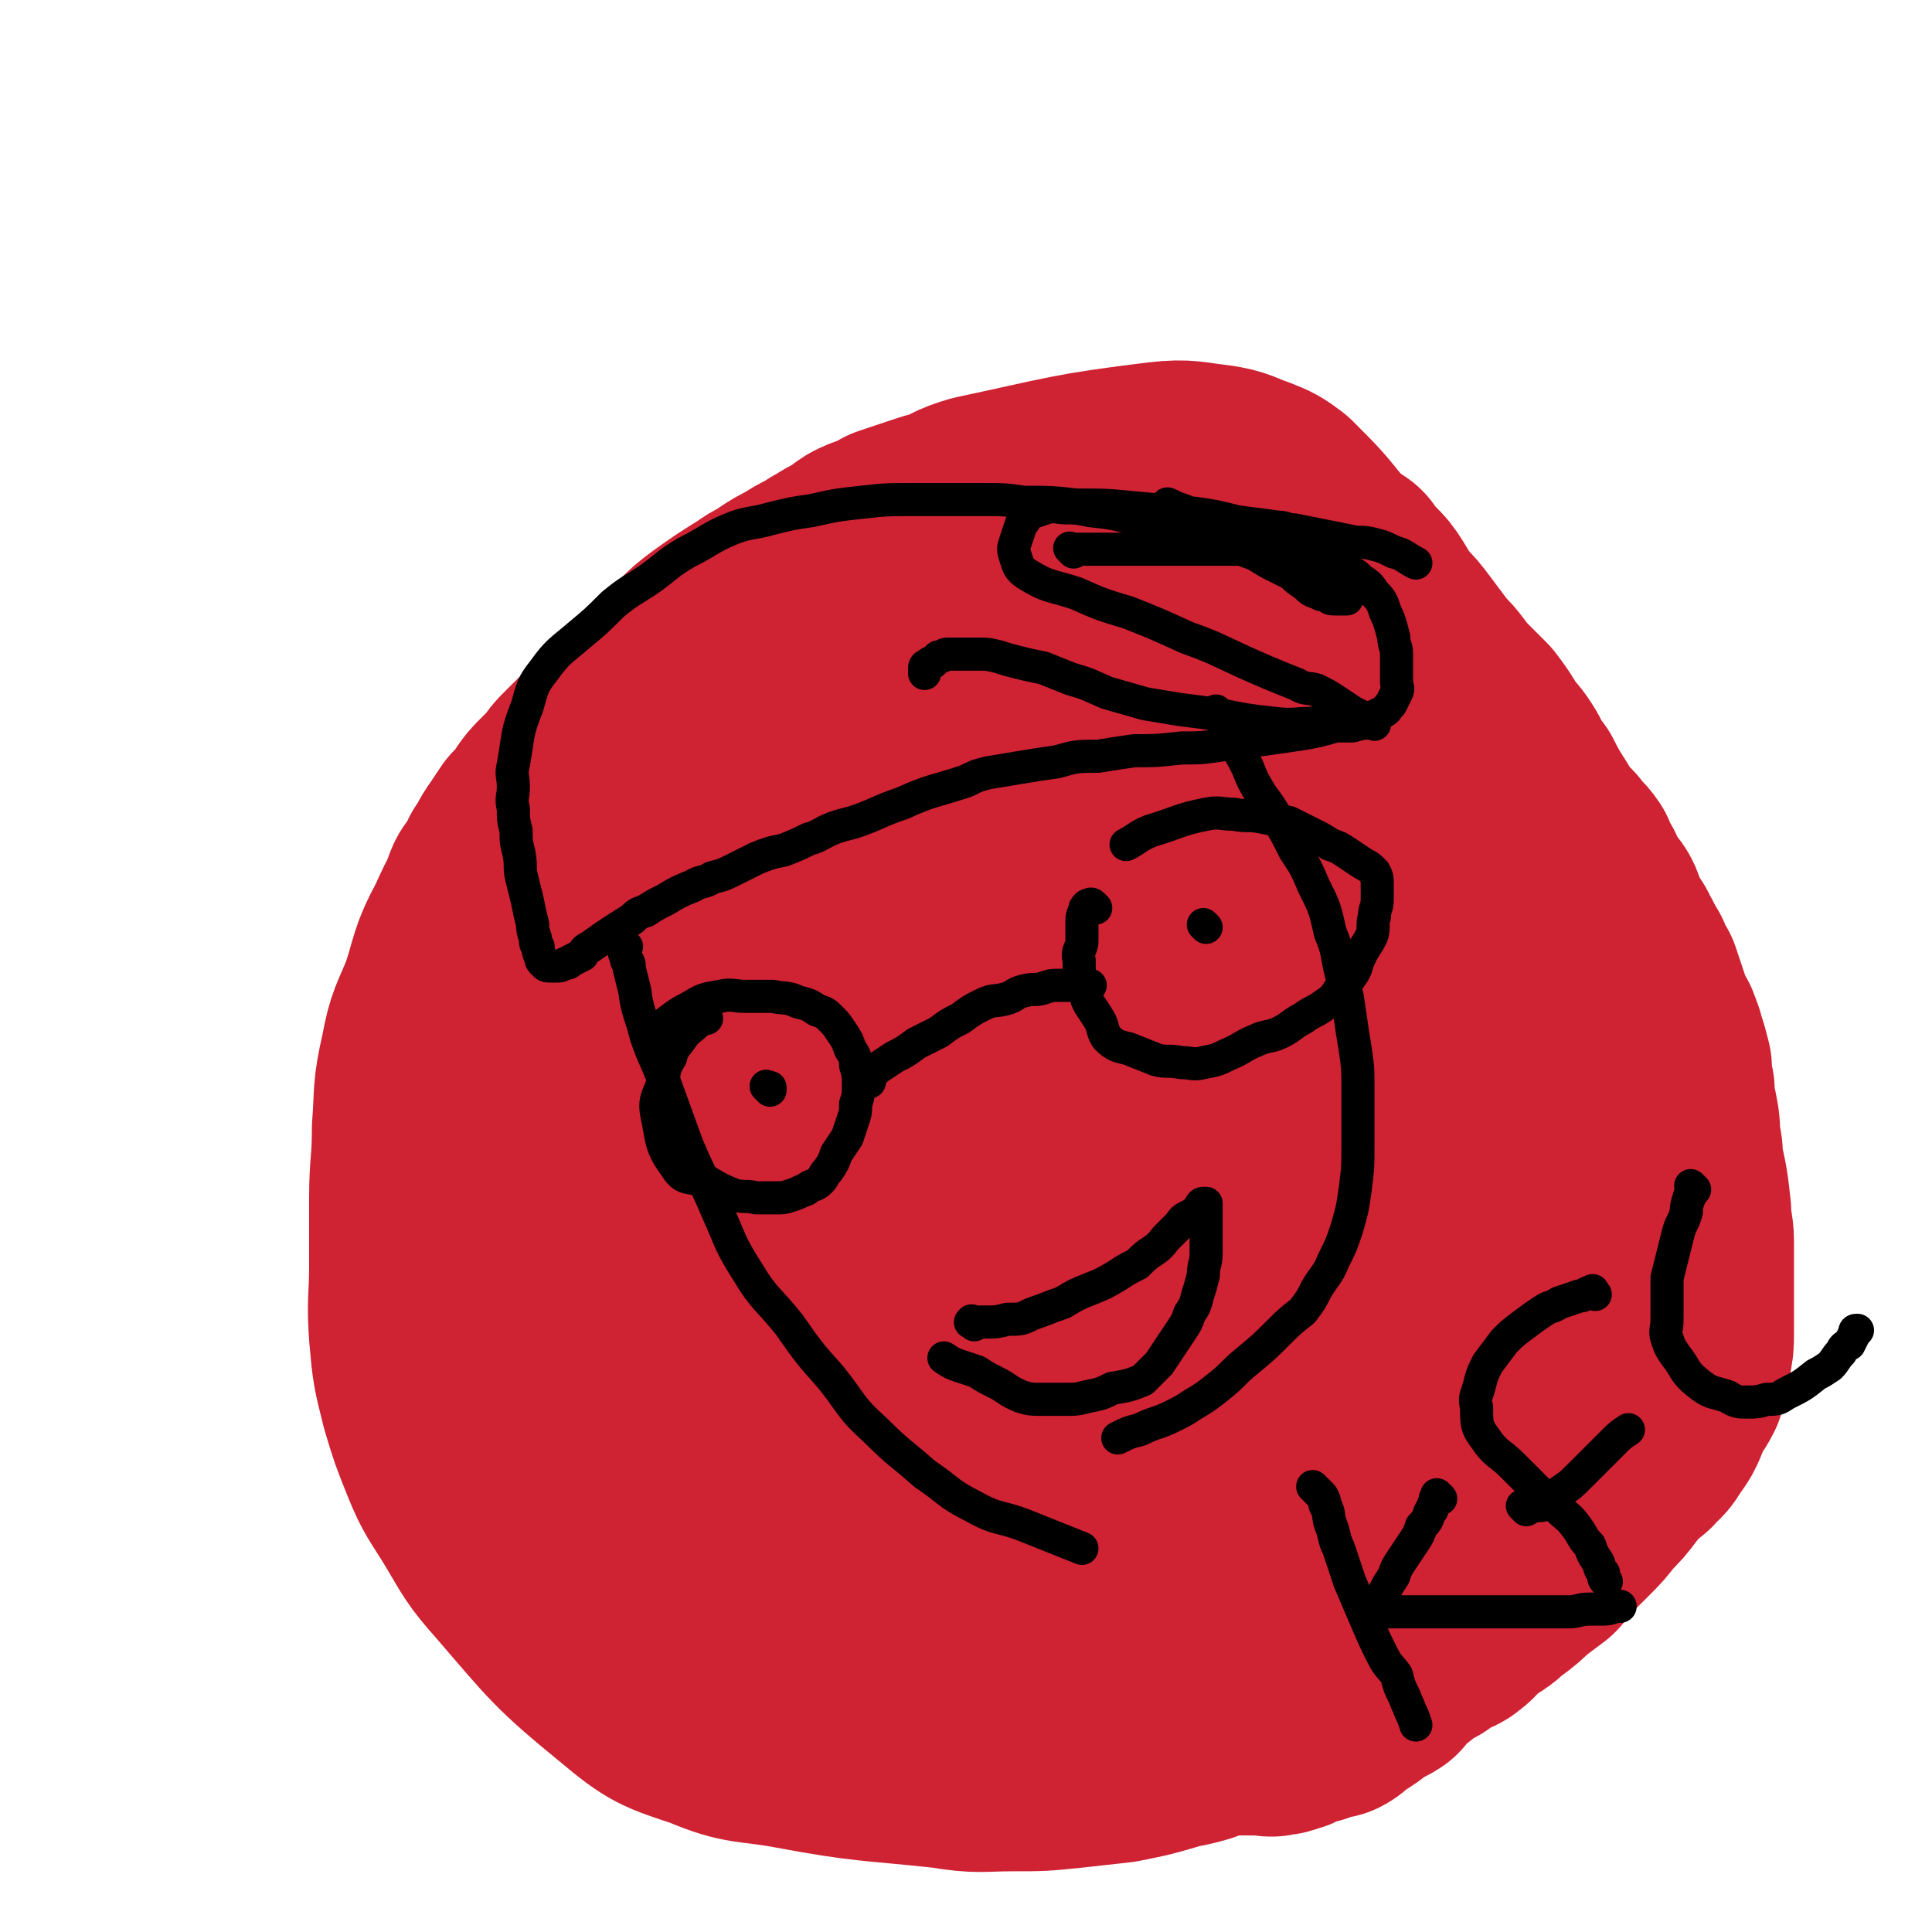 <svg viewBox='0 0 700 700' version='1.1' xmlns='http://www.w3.org/2000/svg' xmlns:xlink='http://www.w3.org/1999/xlink'><g fill='none' stroke='#CF2233' stroke-width='80' stroke-linecap='round' stroke-linejoin='round'><path d='M388,224c-1,-1 -1,-1 -1,-1 -1,-1 -2,-1 -3,-1 -2,0 -2,0 -4,-1 -3,-1 -3,-1 -6,-1 -6,-1 -6,0 -11,0 -8,0 -9,-1 -16,0 -11,1 -11,2 -21,5 -11,3 -10,4 -21,7 -10,4 -10,4 -21,9 -9,4 -9,4 -19,9 -10,6 -10,6 -20,13 -12,7 -12,7 -23,16 -10,8 -11,8 -20,18 -10,9 -10,9 -17,20 -8,10 -8,10 -13,21 -6,11 -5,12 -9,24 -4,10 -5,10 -7,21 -3,13 -2,13 -3,26 0,13 -1,13 -1,25 0,13 0,13 0,25 0,12 -1,12 0,25 1,11 1,11 4,23 3,10 3,10 7,20 4,10 5,10 11,20 6,10 6,11 14,20 19,22 19,23 41,41 12,10 13,10 28,15 14,6 15,4 31,7 27,5 27,4 55,7 12,2 12,1 24,1 10,0 10,0 20,-1 9,-1 9,-1 18,-2 10,-2 10,-2 20,-5 11,-2 11,-3 21,-7 11,-4 11,-5 21,-10 16,-9 16,-9 31,-19 7,-5 6,-6 12,-11 7,-6 7,-6 13,-12 8,-8 9,-8 14,-17 5,-7 4,-8 6,-17 3,-11 3,-11 5,-22 3,-13 2,-13 3,-26 2,-14 2,-14 2,-29 1,-26 1,-26 1,-53 0,-12 0,-12 -1,-24 -2,-14 -3,-13 -7,-26 -3,-12 -2,-13 -6,-24 -4,-12 -4,-12 -8,-23 -4,-10 -4,-10 -9,-20 -4,-10 -4,-10 -8,-20 -4,-10 -4,-10 -8,-21 -4,-10 -4,-10 -8,-20 -4,-7 -5,-7 -10,-15 -5,-7 -5,-7 -10,-14 -8,-10 -8,-10 -17,-19 -4,-3 -4,-3 -9,-5 -6,-2 -6,-3 -13,-4 -9,-1 -10,-2 -19,-1 -33,4 -33,5 -66,12 -7,2 -7,3 -14,6 -7,3 -7,4 -14,7 -7,3 -7,3 -13,6 -9,5 -9,5 -18,11 -9,6 -9,7 -17,14 -7,6 -7,6 -14,12 -5,5 -5,5 -10,9 -6,6 -6,6 -11,11 -5,6 -5,5 -10,11 -6,7 -5,8 -10,15 -4,6 -4,6 -8,13 -4,7 -4,7 -7,14 -3,8 -3,8 -5,17 -2,8 -1,8 -2,17 -2,7 -2,7 -3,14 -1,7 -1,7 -2,13 0,8 0,8 -1,16 0,7 0,7 0,14 0,13 -1,14 0,27 0,5 1,5 2,11 2,6 2,6 5,12 3,7 3,7 8,13 12,16 12,16 25,30 8,8 8,8 17,14 8,6 8,6 17,10 8,5 8,5 16,9 10,4 10,4 20,8 10,3 10,3 21,6 12,3 12,3 24,5 10,1 11,1 22,2 20,0 20,1 41,-1 8,-1 7,-2 15,-4 5,-2 6,-2 11,-5 6,-4 6,-4 11,-10 5,-4 7,-4 10,-10 5,-12 3,-12 7,-25 3,-12 3,-12 6,-23 3,-12 3,-12 6,-23 3,-13 2,-13 5,-26 1,-10 2,-10 3,-20 1,-10 0,-10 1,-20 0,-9 0,-9 1,-19 1,-9 1,-9 2,-18 1,-7 1,-7 1,-15 1,-7 1,-7 1,-13 0,-8 0,-8 -1,-16 -1,-7 -1,-8 -3,-14 -3,-6 -3,-7 -7,-11 -5,-6 -6,-5 -11,-10 -5,-4 -5,-5 -11,-8 -6,-4 -7,-4 -14,-6 -10,-3 -11,-2 -21,-3 -12,-1 -12,-1 -24,-1 -12,1 -13,-1 -25,3 -30,12 -30,13 -59,28 -17,9 -17,10 -33,20 -25,15 -26,14 -50,31 -9,6 -9,7 -15,15 -5,5 -4,6 -7,11 -3,7 -4,7 -5,15 -3,10 -2,10 -3,20 -1,12 -2,12 0,24 2,14 2,14 7,28 5,16 6,16 13,30 6,13 6,14 14,26 6,9 7,9 15,16 7,7 7,7 16,12 8,5 8,5 18,8 9,2 10,2 20,3 12,1 12,1 25,0 14,0 15,0 29,-3 15,-2 15,-2 29,-7 13,-4 13,-4 24,-10 10,-6 11,-7 20,-15 7,-6 7,-7 13,-15 6,-10 6,-10 10,-20 6,-15 5,-15 10,-30 5,-13 6,-12 10,-25 3,-12 3,-13 3,-25 1,-11 2,-12 -1,-22 -5,-19 -5,-21 -15,-37 -5,-8 -6,-8 -14,-13 -9,-5 -10,-5 -20,-8 -12,-4 -12,-4 -24,-5 -13,-1 -13,-2 -25,1 -16,4 -16,6 -30,13 -17,8 -18,8 -33,19 -15,10 -18,9 -28,24 -18,27 -18,29 -28,60 -6,19 -5,20 -4,41 0,20 0,20 5,40 4,14 4,15 11,28 7,10 9,9 18,19 5,6 4,8 11,12 3,3 4,2 9,1 11,0 11,0 22,-3 13,-4 13,-4 25,-11 12,-6 11,-7 22,-16 10,-8 10,-8 19,-19 8,-10 8,-11 14,-23 6,-10 6,-10 10,-21 5,-12 6,-12 10,-24 3,-12 3,-12 5,-25 2,-13 2,-13 3,-25 2,-14 2,-14 1,-28 0,-10 2,-12 -3,-20 -6,-11 -7,-12 -18,-18 -20,-13 -21,-14 -44,-21 -14,-5 -15,-3 -30,-2 -33,4 -36,0 -66,12 -22,8 -20,13 -38,28 -15,12 -15,12 -29,27 -11,12 -14,11 -21,26 -13,26 -14,28 -19,57 -3,20 -2,21 2,42 7,31 2,37 19,62 16,23 22,23 47,33 17,8 19,2 39,3 23,1 23,2 46,1 23,-1 23,-1 46,-6 19,-4 19,-4 38,-11 13,-4 13,-4 26,-10 10,-6 10,-7 19,-14 9,-7 9,-7 16,-16 7,-8 8,-8 13,-18 5,-9 5,-10 8,-20 3,-11 3,-11 6,-22 2,-12 2,-12 2,-24 1,-12 2,-12 1,-24 -1,-10 0,-11 -4,-21 -4,-9 -6,-9 -12,-17 -6,-6 -7,-6 -14,-12 -9,-7 -8,-8 -18,-12 -14,-6 -15,-6 -30,-9 -10,-2 -10,-2 -21,-3 -12,0 -12,-1 -24,1 -13,2 -13,2 -25,8 -14,6 -14,6 -26,15 -26,20 -27,20 -50,42 -9,9 -9,9 -15,20 -5,9 -5,10 -8,20 -1,5 -1,5 -1,10 0,11 -1,12 1,23 1,9 0,10 4,19 3,8 4,8 10,15 4,5 4,6 10,10 8,6 8,7 17,11 9,5 9,5 19,6 12,1 12,0 24,-2 12,-2 12,-3 22,-6 11,-4 11,-4 22,-9 10,-4 10,-4 20,-9 9,-5 10,-4 18,-11 6,-5 5,-7 10,-13 4,-7 5,-7 9,-14 5,-9 5,-9 9,-18 4,-9 5,-9 6,-19 1,-9 0,-9 -1,-18 0,-4 0,-4 -1,-7 -3,-7 -3,-7 -6,-13 -3,-6 -3,-6 -7,-11 -5,-5 -5,-6 -11,-9 -18,-7 -19,-8 -37,-12 -7,-1 -8,0 -14,3 -14,9 -14,10 -25,23 -6,7 -6,8 -9,17 -3,8 -2,9 -3,18 -1,12 0,12 -1,24 0,10 -1,10 -1,19 0,6 0,6 0,13 0,3 1,3 2,7 1,4 -1,5 2,7 4,2 5,1 11,1 6,-1 6,0 12,-2 7,-2 7,-3 13,-6 6,-4 6,-4 11,-9 6,-4 7,-3 11,-8 5,-6 4,-6 8,-12 3,-7 3,-7 6,-14 2,-6 3,-6 4,-12 1,-5 0,-5 1,-10 1,-5 1,-4 1,-9 1,-3 1,-3 0,-6 -2,-3 -3,-2 -6,-4 -3,-2 -3,-2 -6,-4 -5,-2 -5,-2 -10,-3 -4,-2 -4,-2 -9,-3 -5,0 -5,0 -10,0 -4,-1 -4,-1 -8,-1 -3,0 -3,0 -7,0 -3,0 -4,-1 -7,0 -3,1 -3,1 -6,2 -3,2 -3,1 -6,3 -3,1 -3,1 -5,3 -3,1 -3,1 -5,3 -3,3 -3,3 -6,7 -2,3 -2,3 -4,7 -3,4 -3,4 -5,9 -2,4 -2,4 -3,8 -2,5 -1,5 -2,10 -1,4 -1,4 -2,8 0,4 0,4 0,7 0,4 -1,4 0,7 1,4 1,4 3,7 1,3 2,3 4,6 2,3 2,3 4,5 3,2 3,2 6,4 2,1 2,1 5,2 1,1 1,1 3,1 2,1 2,1 4,2 1,0 1,0 2,0 1,0 1,0 2,0 0,0 0,0 1,0 0,0 -1,0 -1,0 -2,0 -2,0 -4,0 -4,0 -4,0 -8,0 -8,0 -8,0 -15,0 -9,0 -9,0 -18,0 -9,0 -9,0 -19,0 -5,0 -5,0 -11,-1 -10,-1 -10,-1 -20,-3 -4,-1 -4,-1 -8,-2 -8,-3 -8,-3 -16,-7 -4,-1 -4,-2 -7,-3 -3,-1 -4,-1 -7,-3 -3,-1 -3,-1 -6,-3 -3,-2 -3,-2 -5,-4 -2,-2 -2,-2 -5,-5 -2,-2 -2,-2 -4,-4 -2,-2 -2,-2 -3,-5 -2,-3 -2,-3 -4,-6 -2,-3 -2,-3 -3,-7 -2,-3 -2,-3 -3,-6 0,-2 0,-3 0,-5 -1,-3 -2,-3 -3,-6 0,-3 0,-3 -1,-5 0,-3 0,-3 -1,-5 -1,-3 -1,-3 -1,-5 -1,-2 -1,-2 -1,-4 -1,-2 0,-2 -1,-4 0,-2 0,-2 0,-3 0,-3 0,-3 0,-5 0,-2 0,-2 0,-5 0,-2 -1,-2 -1,-4 -1,-3 -1,-3 -2,-7 0,-2 0,-2 -1,-5 0,-2 -1,-2 -1,-5 0,-2 0,-2 0,-4 0,-3 -1,-3 -1,-5 0,-3 0,-3 0,-6 0,-2 0,-2 0,-5 0,-3 0,-3 0,-6 0,-3 0,-4 0,-7 0,-3 1,-3 1,-6 1,-3 1,-3 1,-6 1,-3 1,-3 2,-5 1,-3 1,-3 2,-6 1,-2 1,-2 2,-5 1,-2 0,-2 1,-4 1,-3 1,-3 3,-5 1,-3 2,-3 3,-6 3,-4 2,-4 5,-8 2,-3 2,-3 4,-6 3,-3 3,-3 5,-6 2,-3 2,-3 5,-6 2,-2 2,-2 4,-4 2,-3 2,-3 4,-5 2,-2 2,-2 4,-4 2,-2 2,-2 4,-4 2,-2 2,-2 5,-3 2,-2 2,-2 4,-4 2,-1 2,-2 3,-3 2,-3 2,-3 4,-5 2,-2 2,-3 4,-5 3,-3 3,-3 6,-6 4,-3 4,-3 7,-6 4,-4 4,-4 8,-7 7,-5 7,-5 15,-10 4,-3 4,-2 8,-5 3,-2 3,-2 7,-4 3,-2 3,-2 7,-4 3,-2 3,-2 5,-3 3,-2 3,-2 6,-3 2,-2 2,-2 5,-4 2,-1 2,-1 5,-2 3,-1 3,-1 6,-3 3,-1 3,-1 6,-2 3,-1 3,-1 6,-2 3,-1 3,-1 7,-2 4,0 4,0 8,-1 4,-1 4,0 8,-1 6,-1 6,-1 11,-3 5,-1 5,-1 11,-2 5,-1 5,0 11,-1 5,0 5,0 10,0 5,0 5,-1 11,0 7,1 7,1 14,2 6,2 6,1 13,3 4,1 4,1 8,2 3,1 3,1 7,3 3,1 4,1 7,2 3,1 3,1 6,2 3,2 3,2 6,4 3,2 3,2 7,4 3,2 3,2 6,4 2,3 2,3 5,6 2,2 2,2 4,5 3,5 3,5 6,9 3,3 3,3 6,7 3,4 3,4 6,8 3,4 3,3 6,7 3,4 3,4 6,7 3,3 3,3 6,6 3,4 3,4 6,9 3,4 3,3 6,8 2,4 2,4 5,8 2,4 2,4 5,9 2,3 2,3 4,7 3,3 3,3 5,5 2,3 3,3 5,6 1,3 1,3 3,6 1,3 1,3 3,6 2,3 3,3 4,6 1,3 1,3 2,6 2,3 3,3 4,6 2,3 2,4 4,7 1,3 1,3 3,6 1,3 1,3 2,6 1,3 1,3 2,6 1,3 1,3 3,6 1,3 1,2 2,6 1,3 1,3 2,7 0,4 0,4 1,8 0,4 0,4 1,8 1,5 1,5 1,10 1,4 1,4 1,8 2,9 2,9 3,18 0,6 1,6 1,11 0,4 0,4 0,7 0,4 0,4 0,8 0,4 0,4 0,8 0,5 0,5 0,10 0,4 0,4 -1,9 -1,4 -1,4 -2,9 -2,4 -3,4 -5,9 -2,5 -2,5 -5,9 -2,4 -3,3 -5,6 -5,4 -5,4 -9,9 -3,4 -3,4 -7,8 -3,4 -3,4 -7,8 -3,3 -3,3 -7,7 -3,3 -3,3 -5,6 -4,3 -4,3 -8,6 -3,3 -3,3 -7,6 -3,2 -2,2 -5,4 -3,2 -4,2 -6,4 -3,2 -2,3 -5,5 -2,2 -3,1 -6,3 -2,1 -1,1 -4,3 -2,1 -2,1 -4,2 -3,2 -2,2 -5,4 -2,1 -2,1 -4,3 -2,1 -2,2 -3,4 -3,2 -3,1 -6,3 -2,2 -2,2 -5,4 -2,1 -2,1 -3,2 -2,1 -2,2 -4,3 -2,0 -2,0 -3,0 -2,1 -2,1 -4,2 -2,0 -2,0 -4,1 -1,0 -1,0 -3,1 -1,1 -1,1 -2,1 -2,1 -2,1 -4,1 -2,1 -2,0 -3,0 -2,0 -2,0 -3,0 -2,0 -2,0 -3,0 -1,0 -1,0 -2,0 -1,0 -1,0 -3,0 0,0 0,0 0,0 -2,0 -2,0 -3,0 -2,0 -2,0 -3,0 -2,0 -2,0 -3,0 -2,0 -2,0 -4,0 -2,0 -2,0 -5,0 -3,0 -3,0 -6,0 -3,0 -3,0 -7,0 -3,0 -3,0 -7,0 '/></g>
<g fill='none' stroke='#000000' stroke-width='12' stroke-linecap='round' stroke-linejoin='round'><path d='M424,184c-1,-1 -2,-1 -1,-1 0,-1 0,0 1,0 2,1 2,1 5,2 2,1 2,1 5,2 4,3 4,2 8,5 4,3 4,3 8,6 5,3 5,3 10,6 4,2 4,2 8,4 2,2 2,2 5,4 2,2 2,2 5,3 1,1 1,0 3,1 1,1 1,1 3,1 1,0 1,0 2,0 0,0 0,0 1,0 0,0 1,0 1,0 -2,-2 -3,-3 -6,-5 -4,-2 -4,-2 -9,-4 -7,-4 -7,-4 -15,-6 -11,-4 -11,-4 -23,-7 -10,-3 -10,-4 -21,-6 -10,-3 -10,-3 -19,-4 -5,-1 -5,-1 -9,-1 -3,0 -4,-1 -7,0 -3,1 -3,1 -6,2 -2,2 -1,2 -3,4 -1,3 -1,3 -2,6 -1,3 -1,3 0,6 1,3 1,4 4,6 8,5 9,4 18,7 9,4 9,4 19,7 10,4 10,4 21,9 11,4 10,4 21,9 9,4 9,4 19,8 3,2 4,1 7,2 4,2 4,2 7,4 3,2 3,2 6,4 2,1 2,1 4,2 2,1 2,0 4,1 0,1 0,1 0,1 0,1 0,0 0,0 -4,0 -4,0 -9,0 -6,0 -6,0 -12,0 -8,0 -8,1 -16,0 -9,-1 -9,-1 -19,-3 -7,-1 -7,-1 -15,-2 -6,-1 -6,-1 -12,-2 -7,-2 -7,-2 -14,-4 -7,-3 -6,-3 -13,-5 -5,-2 -5,-2 -10,-4 -5,-1 -5,-1 -9,-2 -4,-1 -4,-1 -7,-2 -4,-1 -4,-1 -8,-1 -3,0 -3,0 -6,0 -2,0 -2,0 -5,0 -1,0 -1,1 -3,1 -1,1 -1,1 -2,2 -1,0 -1,0 -2,1 0,0 -1,0 -1,1 0,0 0,0 0,1 0,1 0,1 0,1 '/><path d='M389,200c-1,-1 -1,-1 -1,-1 -1,-1 0,0 0,0 0,0 1,0 1,0 1,0 1,0 3,0 3,0 3,0 6,0 6,0 6,0 12,0 6,0 6,0 12,0 5,0 5,0 10,0 6,0 6,0 11,0 4,0 4,0 8,0 3,0 3,0 6,0 3,0 3,0 6,0 2,0 2,0 5,0 2,0 2,1 3,1 3,1 3,1 5,1 2,1 2,1 4,2 2,0 2,0 4,1 2,1 2,1 4,3 3,1 3,1 5,3 3,2 3,2 5,5 2,2 2,2 3,4 1,3 1,3 2,5 1,3 1,3 2,7 0,3 1,3 1,6 0,2 0,2 0,5 0,2 0,2 0,5 0,2 1,2 0,4 -1,2 -1,2 -2,4 -2,2 -1,2 -3,3 -2,1 -2,1 -4,2 -3,2 -3,2 -7,3 -3,0 -3,0 -6,0 -7,2 -7,2 -13,3 -7,1 -7,1 -14,2 -8,1 -8,1 -15,2 -7,1 -7,1 -14,1 -9,1 -9,1 -17,1 -7,1 -7,1 -13,2 -8,0 -8,0 -15,2 -7,1 -7,1 -13,2 -6,1 -6,1 -12,2 -4,1 -4,1 -8,3 -12,4 -12,3 -23,8 -9,3 -9,4 -18,7 -4,1 -4,1 -7,2 -5,2 -5,3 -9,4 -4,2 -4,2 -9,4 -5,1 -5,1 -10,3 -4,2 -4,2 -8,4 -4,2 -4,2 -8,3 -3,2 -4,1 -7,3 -5,2 -5,2 -10,5 -4,2 -4,2 -7,4 -3,1 -3,1 -5,3 -8,5 -8,5 -15,10 -2,1 -2,1 -3,3 -2,1 -2,1 -4,2 -1,1 -1,1 -2,1 -2,1 -2,1 -3,1 0,0 0,0 0,0 -1,0 -1,0 -2,0 0,0 0,0 0,0 -1,0 0,0 0,0 0,0 0,0 0,0 -1,0 -1,0 -1,0 -1,0 -1,0 -2,-1 -1,-1 -1,-1 -1,-2 -1,-2 -1,-2 -1,-4 -1,-1 -1,-1 -1,-3 -1,-3 -1,-3 -1,-5 -1,-4 -1,-4 -2,-9 -1,-4 -1,-4 -2,-8 -1,-4 0,-4 -1,-9 -1,-4 -1,-4 -1,-8 -1,-4 -1,-4 -1,-8 -1,-4 0,-4 0,-8 0,-4 -1,-4 0,-8 2,-11 1,-11 5,-21 2,-7 2,-8 6,-13 5,-7 6,-7 13,-13 6,-5 6,-5 12,-11 6,-5 7,-5 13,-9 7,-5 7,-6 14,-10 8,-4 8,-5 15,-8 7,-3 8,-2 15,-4 8,-2 8,-2 15,-3 9,-2 9,-2 18,-3 9,-1 9,-1 19,-1 6,0 6,0 12,0 7,0 7,0 13,0 8,0 8,0 15,1 10,0 10,0 19,1 11,0 11,0 21,1 11,1 11,1 22,2 7,1 7,1 15,3 7,1 8,1 15,2 3,0 3,1 6,1 5,1 5,1 10,2 5,1 5,1 10,2 4,1 4,0 8,1 4,1 4,1 8,3 4,1 4,2 8,4 '/><path d='M227,343c-1,-1 -1,-1 -1,-1 -1,-1 0,0 0,0 0,1 0,1 0,2 0,2 1,2 1,4 1,1 1,1 1,3 1,4 1,4 2,8 1,8 2,8 4,16 3,9 4,9 7,18 4,11 4,11 8,22 5,12 6,12 11,24 5,11 4,11 11,22 6,10 7,9 15,19 7,10 7,10 15,19 8,10 7,11 16,19 9,9 9,8 18,16 9,6 8,7 18,12 9,5 9,3 19,7 10,4 10,4 20,8 '/><path d='M442,259c-1,-1 -2,-2 -1,-1 0,0 0,0 1,1 1,1 1,1 1,2 1,3 1,3 3,5 1,2 1,2 2,5 2,3 2,3 4,7 2,5 2,5 5,10 3,4 3,4 6,9 3,5 3,5 6,11 4,6 4,6 7,13 4,8 4,8 6,17 3,7 2,7 4,15 2,7 2,7 3,14 1,7 1,7 2,13 1,7 1,7 1,13 0,6 0,6 0,11 0,6 0,6 0,11 0,8 0,8 -1,16 -1,7 -1,7 -3,14 -2,6 -2,6 -5,12 -2,5 -3,5 -6,10 -2,4 -2,4 -5,8 -5,4 -5,4 -9,8 -5,5 -5,5 -11,10 -5,4 -5,5 -10,9 -5,4 -5,4 -10,7 -3,2 -3,2 -7,4 -6,3 -6,2 -12,5 -4,1 -4,1 -8,3 '/><path d='M256,369c-1,-1 -1,-1 -1,-1 -1,-1 0,0 0,0 -1,2 -2,2 -3,3 -2,2 -3,2 -5,5 -2,3 -3,3 -4,7 -3,5 -2,5 -3,10 -2,5 -3,6 -2,11 2,9 1,11 7,19 3,5 5,3 11,5 5,3 5,3 10,5 4,1 4,0 8,1 3,0 4,0 7,0 3,0 3,0 6,-1 3,-1 2,-1 5,-2 2,-2 3,-1 5,-3 2,-2 1,-2 3,-4 2,-3 2,-3 3,-6 2,-3 2,-3 4,-6 1,-3 1,-3 2,-6 1,-3 1,-3 1,-6 1,-3 1,-3 1,-7 0,-3 0,-4 -1,-7 0,-3 0,-3 -2,-6 -1,-3 -1,-3 -3,-6 -2,-3 -2,-3 -4,-5 -2,-2 -2,-2 -5,-3 -3,-2 -3,-2 -7,-3 -4,-2 -5,-1 -9,-2 -5,0 -5,0 -10,0 -4,0 -5,-1 -9,0 -6,1 -6,1 -11,4 -6,3 -6,4 -12,8 '/><path d='M315,392c-1,-1 -2,-1 -1,-1 0,-1 0,-1 1,-1 2,-1 1,-2 3,-3 3,-2 3,-2 6,-4 4,-2 4,-2 8,-5 4,-2 4,-2 8,-4 4,-3 4,-3 8,-5 4,-3 4,-3 8,-5 4,-2 4,-1 8,-2 4,-1 3,-2 7,-3 4,-1 4,0 7,-1 3,-1 3,-1 5,-1 3,0 3,0 6,0 1,0 1,0 3,0 1,0 1,0 3,0 '/><path d='M397,329c-1,-1 -1,-1 -1,-1 -1,-1 -1,0 -2,0 -1,1 -1,1 -1,2 -1,2 -1,2 -1,5 0,3 0,3 0,6 0,3 -2,3 -1,7 0,6 0,6 2,11 1,5 2,5 5,10 2,3 1,4 3,7 3,3 4,3 8,4 5,2 5,2 10,4 4,1 4,0 9,1 4,0 4,1 8,0 5,-1 5,-1 9,-3 5,-2 5,-3 10,-5 4,-2 5,-1 9,-3 4,-2 4,-3 8,-5 4,-3 4,-2 8,-5 3,-2 3,-2 5,-5 2,-3 3,-3 5,-6 2,-3 1,-3 3,-7 2,-4 2,-3 4,-7 1,-3 0,-4 1,-7 0,-3 1,-3 1,-6 0,-3 0,-3 0,-5 0,-3 0,-3 -1,-5 -2,-2 -2,-2 -4,-3 -3,-2 -3,-2 -6,-4 -3,-2 -3,-2 -6,-3 -3,-2 -3,-2 -7,-4 -4,-2 -4,-2 -8,-4 -5,-1 -5,-1 -10,-2 -5,-1 -5,0 -10,-1 -5,0 -5,-1 -10,0 -10,2 -10,3 -20,6 -5,2 -5,3 -9,5 '/><path d='M437,336c-1,-1 -1,-1 -1,-1 '/><path d='M279,395c-1,-1 -1,-1 -1,-1 -1,-1 0,0 0,0 0,0 1,0 1,0 '/><path d='M353,480c-1,-1 -2,-1 -1,-1 0,-1 0,0 1,0 1,0 1,0 1,0 2,0 2,0 3,0 4,0 4,0 8,-1 5,0 5,0 9,-2 6,-2 5,-2 11,-4 5,-3 5,-3 10,-5 5,-2 5,-2 10,-5 3,-2 3,-2 7,-4 3,-3 3,-3 6,-5 3,-2 3,-3 5,-5 2,-2 2,-2 4,-4 1,-1 1,-2 3,-3 2,-1 2,-1 4,-2 0,-1 0,-1 1,-2 0,0 0,-1 1,-1 0,0 1,0 1,0 0,0 0,0 0,1 0,1 0,1 0,2 0,1 0,1 0,3 0,1 0,1 0,3 0,2 0,2 0,5 0,2 0,2 0,4 0,4 -1,4 -1,8 -1,4 -1,4 -2,7 -1,4 -1,4 -3,7 -1,3 -1,3 -3,6 -2,3 -2,3 -4,6 -2,3 -2,3 -4,6 -3,3 -3,3 -6,6 -5,2 -5,2 -11,3 -4,2 -4,2 -9,3 -4,1 -4,1 -8,1 -4,0 -4,0 -8,0 -4,0 -5,0 -8,-1 -5,-2 -5,-3 -9,-5 -4,-2 -4,-2 -7,-4 -3,-1 -3,-1 -6,-2 -3,-1 -3,-1 -6,-3 '/><path d='M477,540c-1,-1 -2,-2 -1,-1 0,0 1,1 2,2 1,1 1,1 1,1 1,2 1,2 1,3 2,4 1,4 2,7 2,5 1,5 3,9 2,6 2,6 4,12 3,7 3,7 6,14 3,7 3,7 6,13 2,4 3,4 5,7 1,4 1,4 3,8 1,3 1,2 2,5 1,2 1,2 2,5 '/><path d='M522,543c-1,-1 -1,-1 -1,-1 -1,-1 0,0 0,0 0,0 0,0 0,0 0,0 0,0 -1,1 0,1 0,1 -1,3 0,1 0,1 -1,2 -1,3 -1,3 -3,5 -1,3 -1,3 -3,6 -2,3 -2,3 -4,6 -2,3 -2,3 -3,6 -2,3 -2,3 -3,5 -1,2 -1,2 -2,4 -1,1 -1,1 -1,2 0,0 0,0 0,1 0,0 0,1 1,1 2,0 2,0 4,0 3,0 3,0 7,0 6,0 6,0 12,0 6,0 6,0 12,0 6,0 6,0 12,0 5,0 5,0 11,0 5,0 5,0 10,0 4,0 4,-1 8,-1 2,0 3,0 5,0 3,0 3,-1 6,-1 '/><path d='M578,469c-1,-1 -1,-2 -1,-1 -1,0 -1,0 -3,1 -1,1 -1,0 -3,1 -3,1 -3,1 -6,2 -3,2 -3,1 -6,3 -3,2 -3,2 -7,5 -4,3 -4,3 -7,6 -3,4 -3,4 -6,8 -2,4 -2,4 -3,8 -1,4 -2,4 -1,8 0,6 0,7 3,11 4,6 5,5 10,10 4,4 4,4 8,8 4,4 4,4 8,7 4,4 4,3 7,7 3,4 2,4 5,7 1,3 1,3 3,6 1,2 0,2 2,4 0,2 0,2 1,3 '/><path d='M553,547c-1,-1 -1,-1 -1,-1 -1,-1 0,0 0,0 0,0 0,0 0,0 1,0 1,0 2,0 1,0 1,0 1,0 2,-1 3,0 5,-1 3,-2 3,-3 6,-5 3,-2 3,-2 6,-5 3,-3 3,-3 6,-6 3,-3 3,-3 6,-6 3,-3 3,-3 6,-5 '/><path d='M614,431c-1,-1 -1,-1 -1,-1 -1,-1 0,0 0,0 0,1 0,1 0,2 0,1 -1,1 -1,2 -1,3 -1,3 -1,5 -1,4 -2,4 -3,8 -1,4 -1,4 -2,8 -1,4 -1,4 -2,8 0,4 0,4 0,8 0,3 0,3 0,7 0,4 -1,4 0,7 1,3 1,3 3,6 4,5 3,6 8,10 5,4 5,3 11,5 3,2 4,2 7,2 3,0 4,0 7,-1 4,0 4,0 7,-2 6,-3 6,-3 11,-7 2,-1 2,-1 5,-3 2,-2 2,-3 4,-5 1,-2 1,-2 3,-3 1,-2 1,-2 2,-4 0,-1 0,-1 1,-1 '/></g>
</svg>